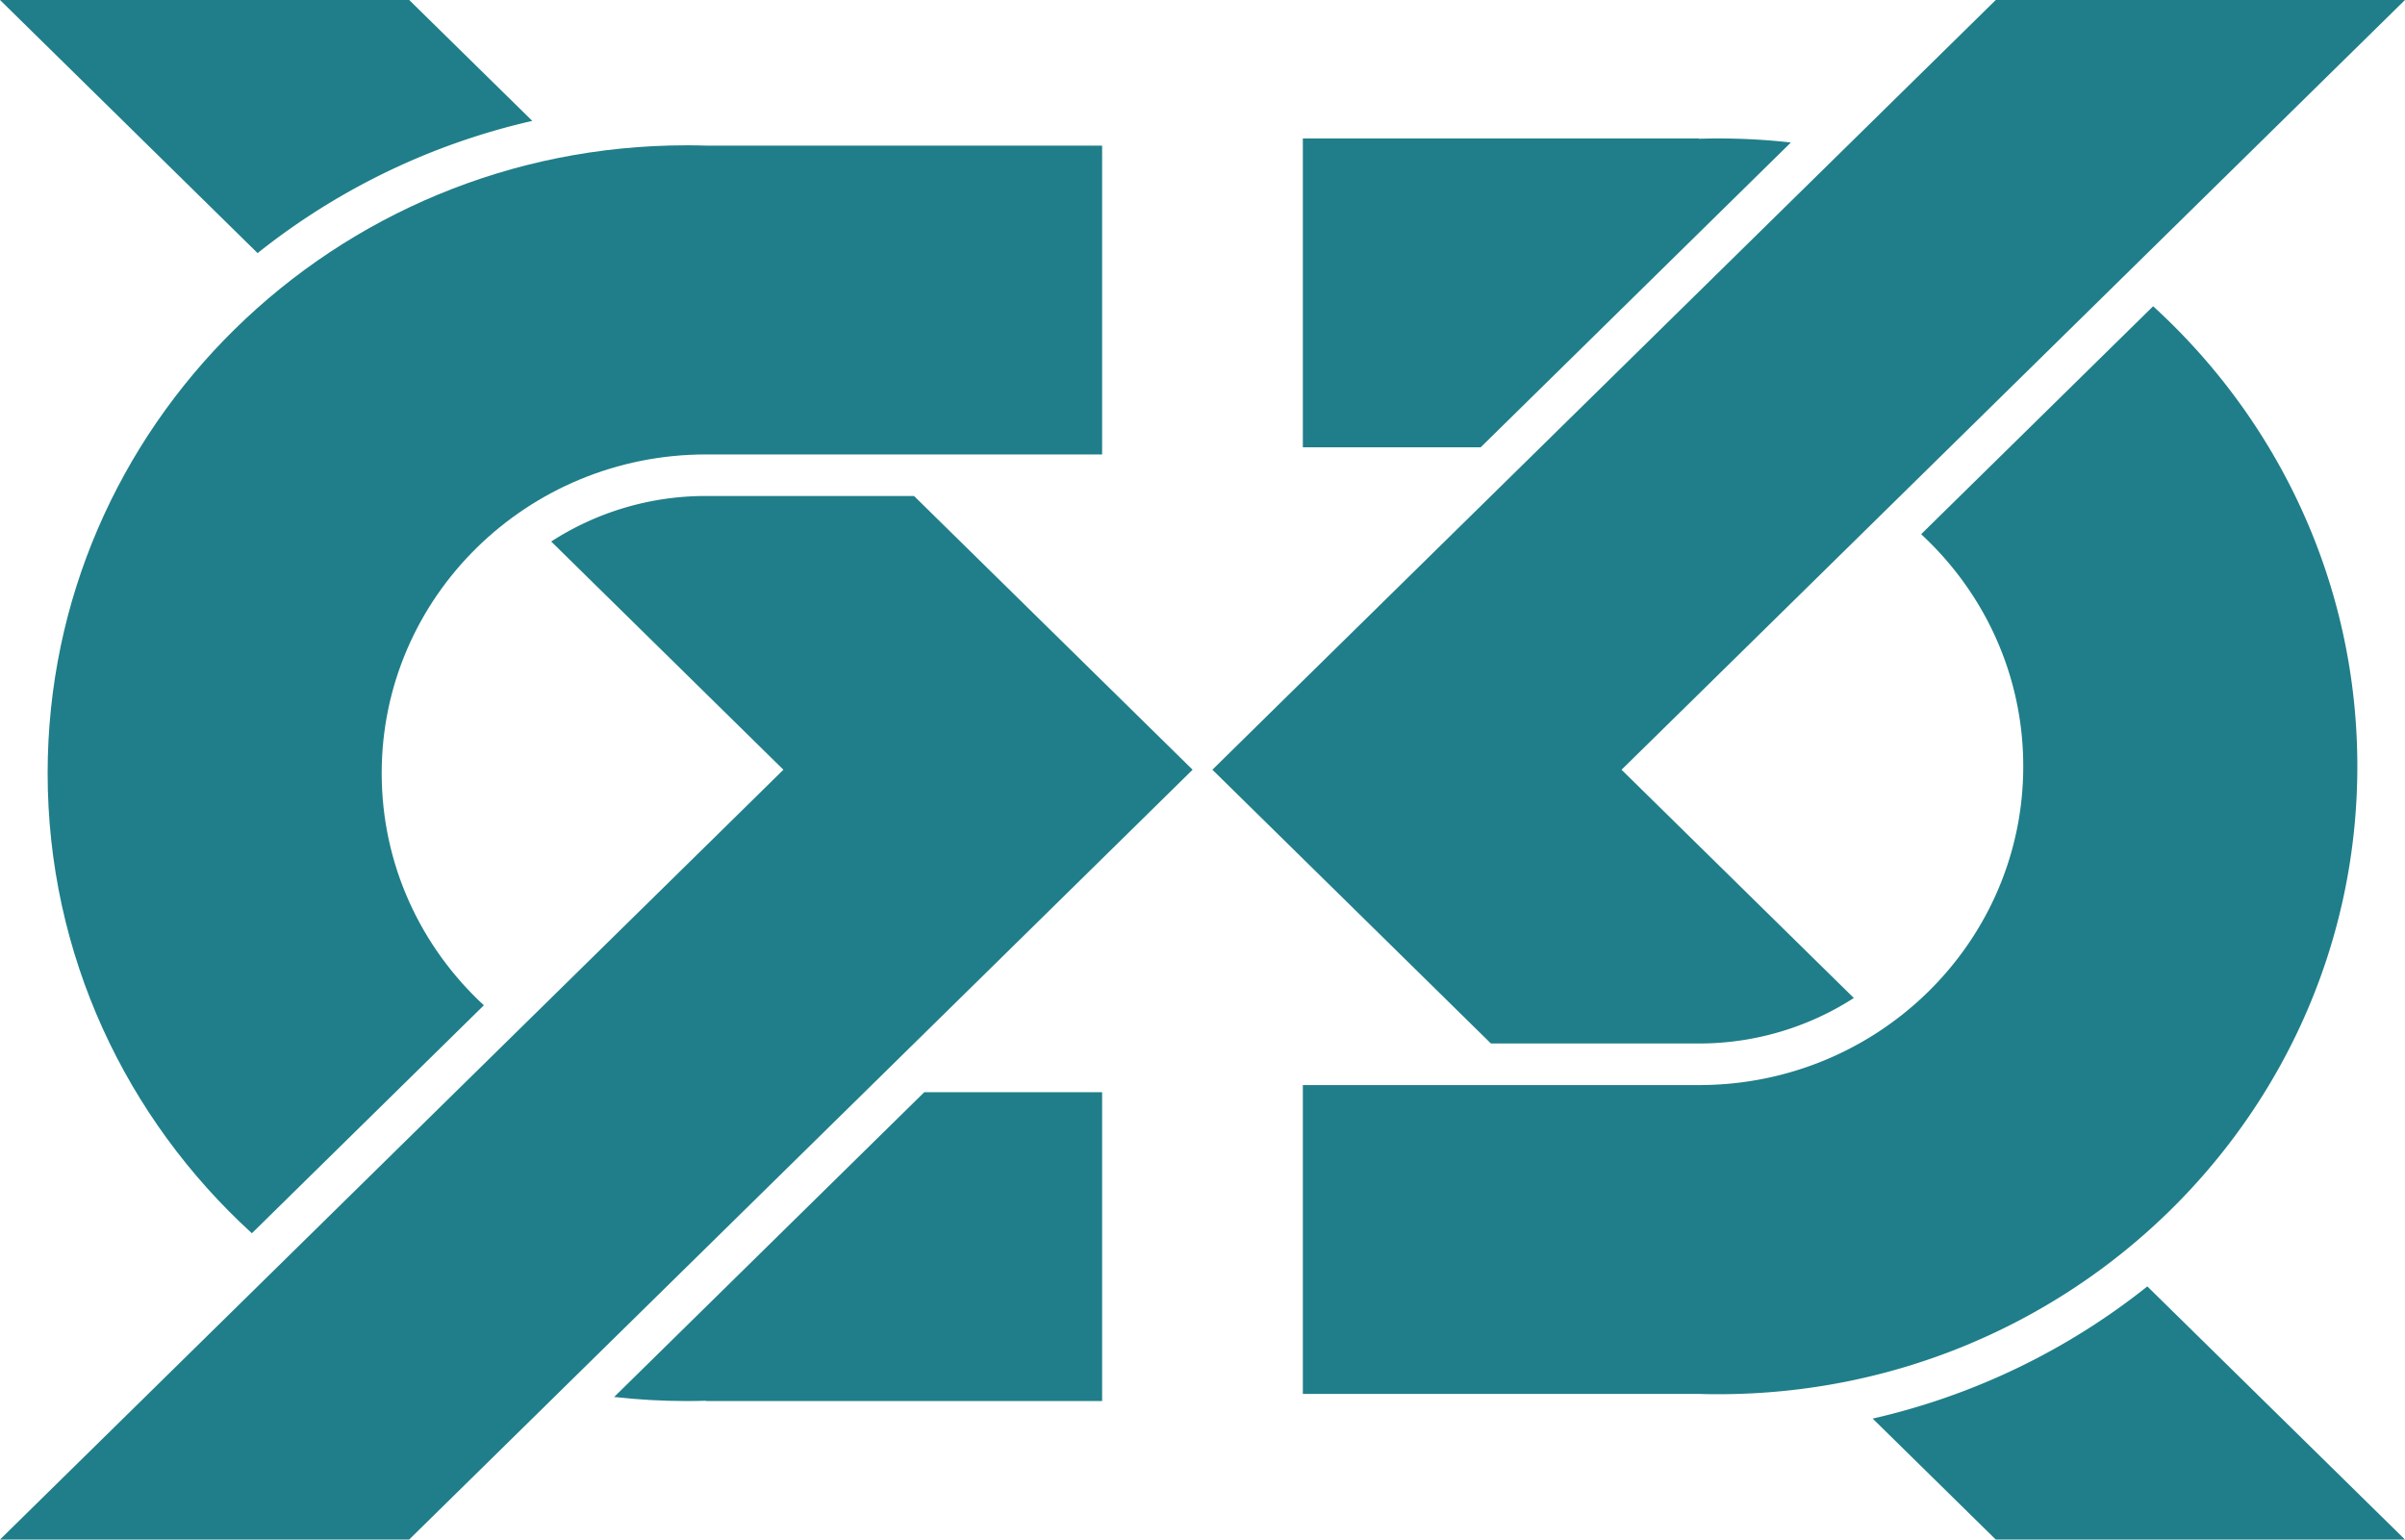 <svg xmlns="http://www.w3.org/2000/svg" width="80.085" height="51.272" viewBox="112.933 221.268 80.085 51.272" xml:space="preserve"><g fill="#1F7E89"><path d="m153.305 246.902 2.11-2.076 7.407-7.277 16.57-16.282h13.626l-18.215 17.9-5.76 5.66-2.114 2.075 7.735 7.602a9.5 9.5 0 0 1-5.158 1.515h-6.926zm31.133 17.207 8.58 8.431h-13.626l-4.1-4.029a22.8 22.8 0 0 0 9.146-4.402"/><path d="M162.239 236.164h-5.922v-10.286h13.189v.011q.322-.01.646-.01 1.225 0 2.416.135zm7.914 31.535q-.325.001-.646-.01h-13.19v-10.285h13.189c5.965 0 10.8-4.753 10.8-10.615 0-3.047-1.305-5.795-3.4-7.73l7.725-7.592c4.184 3.818 6.8 9.27 6.8 15.322 0 11.55-9.526 20.91-21.278 20.91m-17.507-20.797-2.113 2.078-7.405 7.277-16.57 16.282h-13.625l18.215-17.9 5.759-5.659 2.113-2.078-7.732-7.6a9.47 9.47 0 0 1 5.156-1.516h6.926zm-31.135-17.205-8.578-8.43h13.625l4.1 4.027a22.8 22.8 0 0 0-9.147 4.403"/><path d="M143.71 257.642h5.923v10.285h-13.188v-.01q-.322.01-.647.01c-.815 0-1.623-.047-2.414-.136zm-7.913-31.535q.327 0 .647.01h13.189v10.285h-13.188c-5.966 0-10.802 4.752-10.802 10.615 0 3.048 1.307 5.795 3.402 7.73l-7.725 7.592c-4.183-3.818-6.801-9.27-6.801-15.322 0-11.549 9.526-20.91 21.278-20.91"/></g></svg>